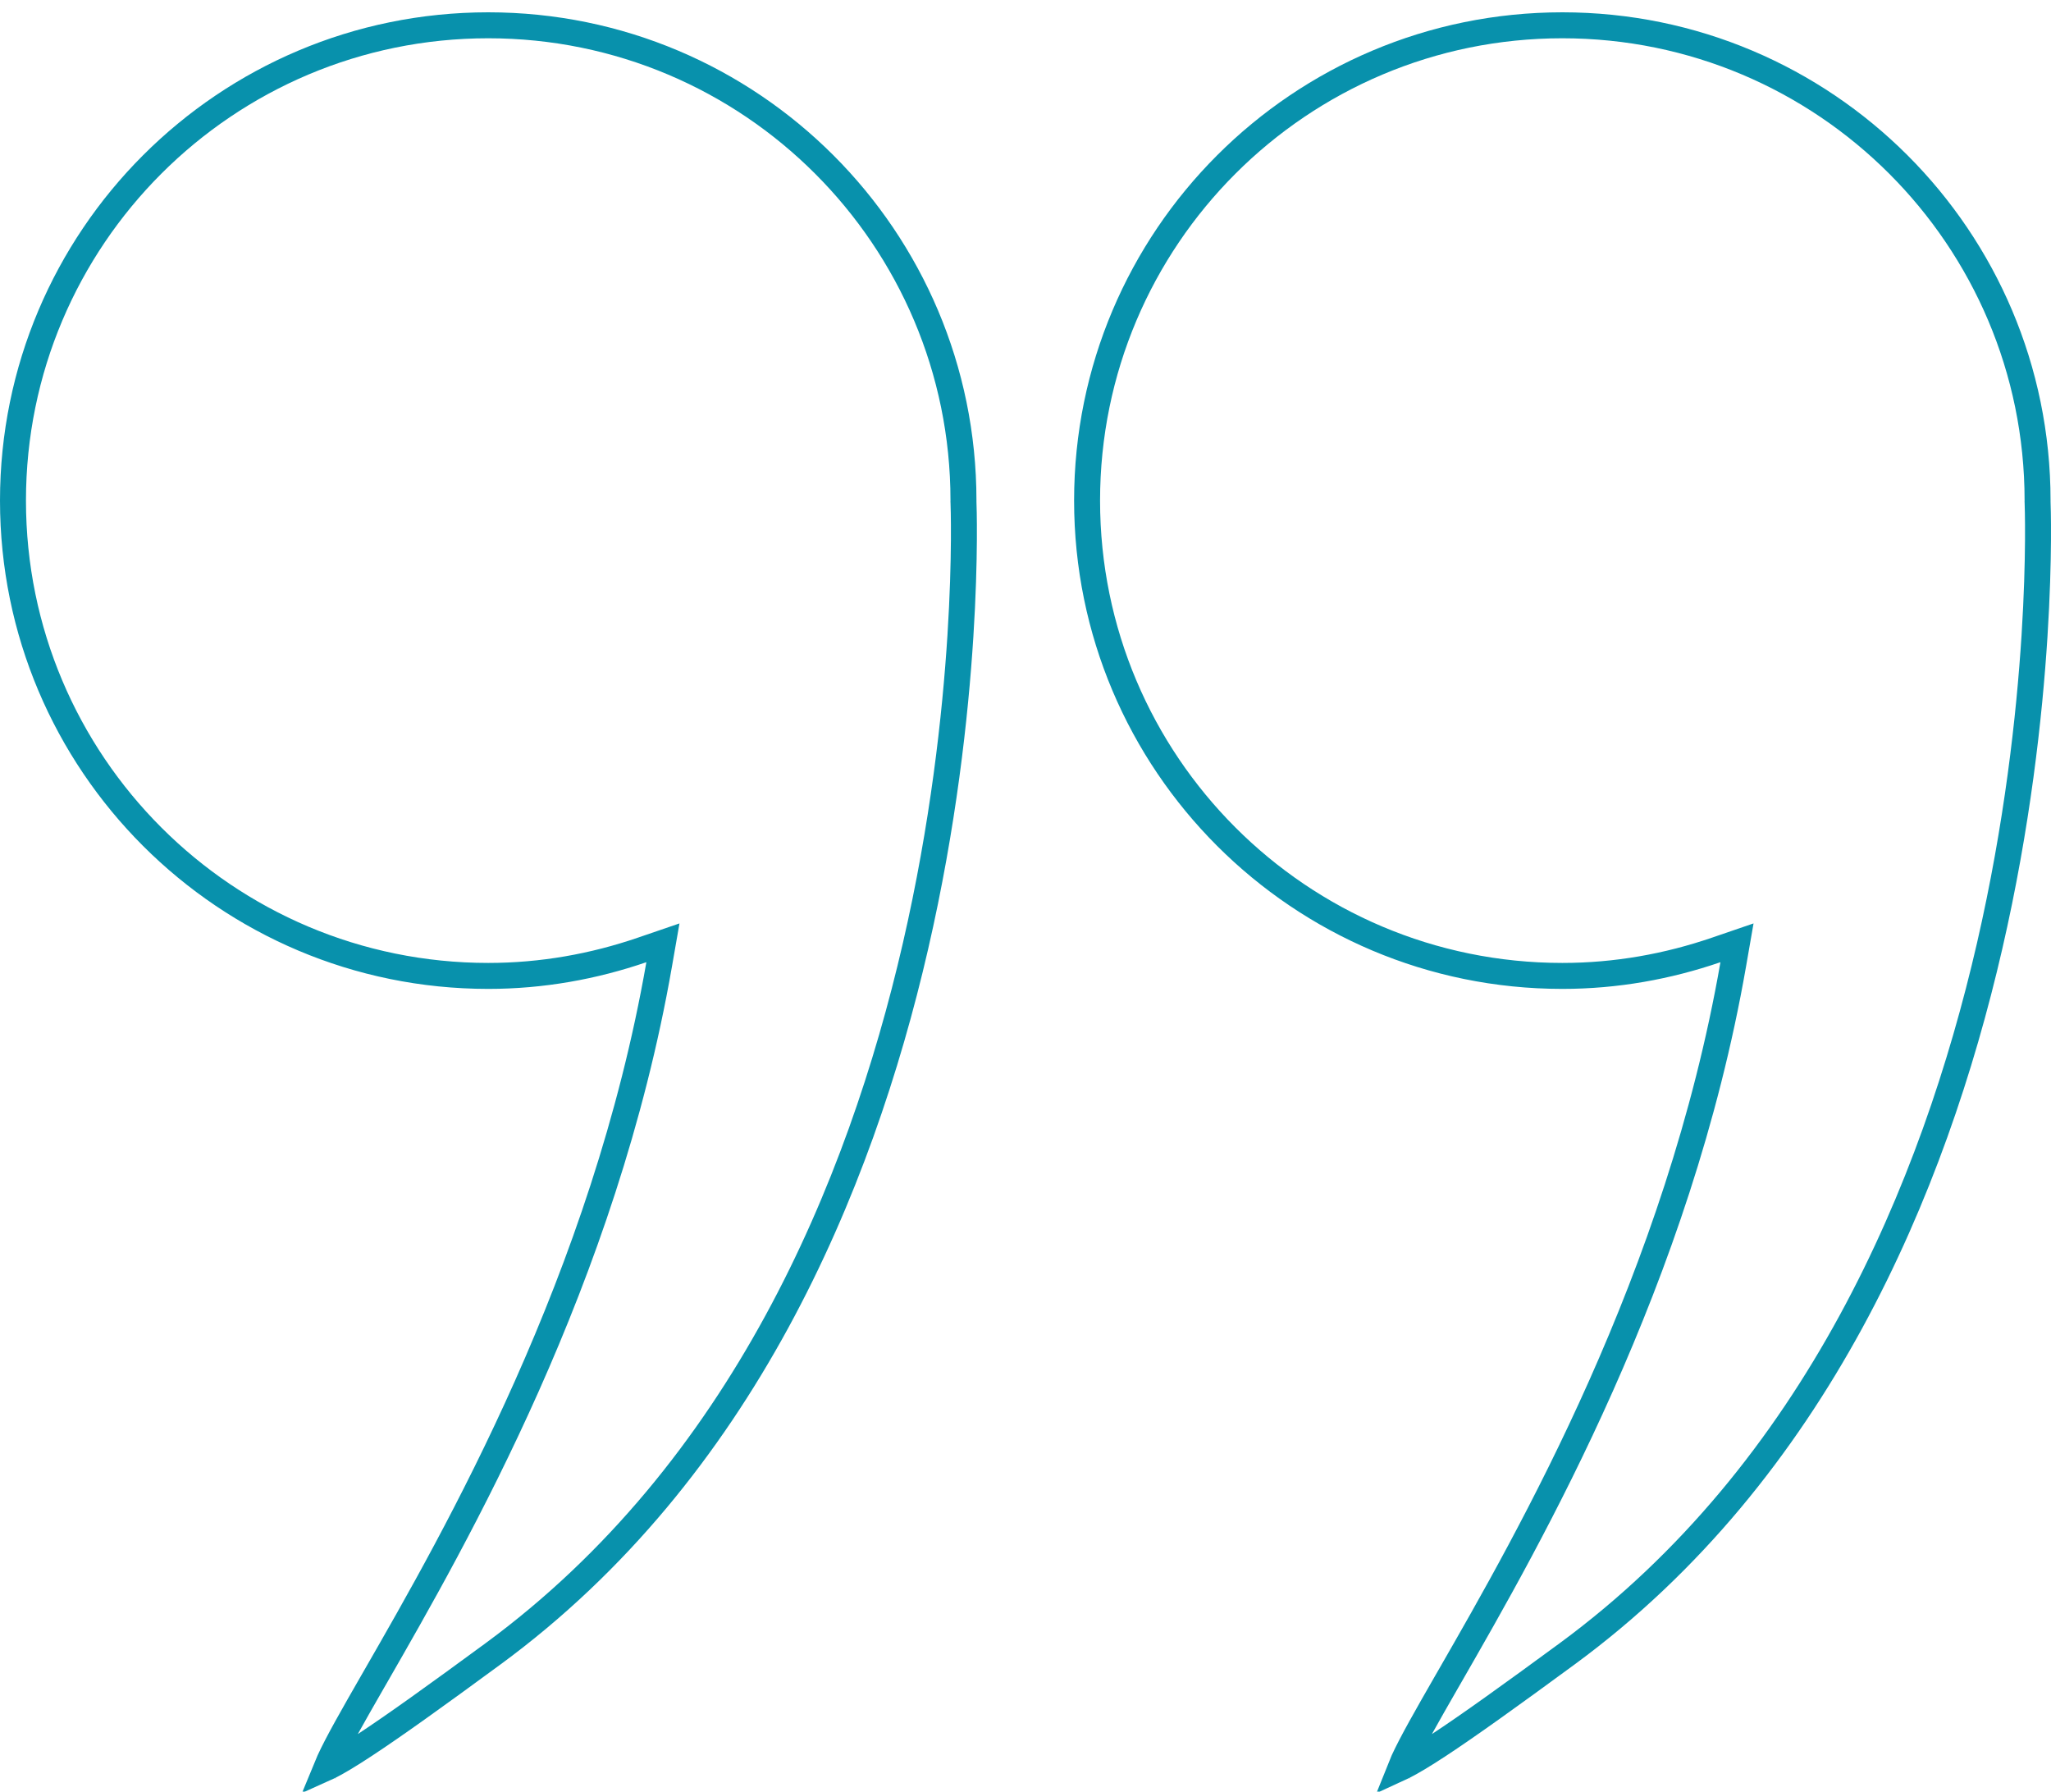 <?xml version="1.0" encoding="UTF-8"?> <svg xmlns="http://www.w3.org/2000/svg" width="79" height="69" viewBox="0 0 79 69" fill="none"> <path d="M78.482 19.305V19.315L78.483 19.325C78.493 19.577 78.774 27.155 76.635 36.438C74.495 45.73 69.948 56.655 60.359 63.696C58.165 65.307 56.551 66.464 55.41 67.214C54.839 67.589 54.398 67.854 54.068 68.022C54.023 68.044 53.982 68.065 53.943 68.083C53.974 68.005 54.012 67.915 54.059 67.812C54.374 67.124 54.956 66.104 55.728 64.76L55.832 64.58C58.924 59.201 64.651 49.239 66.76 37.143L66.905 36.31L66.105 36.584C64.242 37.223 62.254 37.585 60.178 37.585C50.068 37.585 41.872 29.39 41.872 19.279C41.872 9.169 50.068 0.974 60.178 0.974C70.285 0.974 78.478 9.165 78.483 19.271L78.483 19.278C78.483 19.285 78.482 19.294 78.482 19.305ZM53.827 68.482C53.827 68.482 53.827 68.48 53.827 68.477C53.827 68.48 53.827 68.482 53.827 68.482Z" stroke="#0891AC"></path> <path d="M25.389 37.143L25.534 36.31L24.734 36.584C22.87 37.223 20.881 37.585 18.806 37.585C8.696 37.585 0.5 29.39 0.5 19.279C0.5 9.169 8.695 0.974 18.806 0.974C28.913 0.974 37.106 9.165 37.111 19.271L37.111 19.278C37.111 19.285 37.11 19.294 37.11 19.305V19.315L37.111 19.325C37.121 19.577 37.402 27.155 35.263 36.438C33.123 45.73 28.576 56.655 18.986 63.696C16.793 65.307 15.179 66.464 14.038 67.213C13.467 67.589 13.025 67.854 12.696 68.022C12.651 68.044 12.61 68.065 12.57 68.083C12.602 68.005 12.64 67.915 12.687 67.812C13.002 67.124 13.584 66.104 14.356 64.76L14.46 64.58C17.552 59.201 23.28 49.239 25.389 37.143ZM12.455 68.482C12.455 68.482 12.455 68.48 12.455 68.477C12.455 68.48 12.455 68.481 12.455 68.482Z" stroke="#0891AC"></path> </svg> 